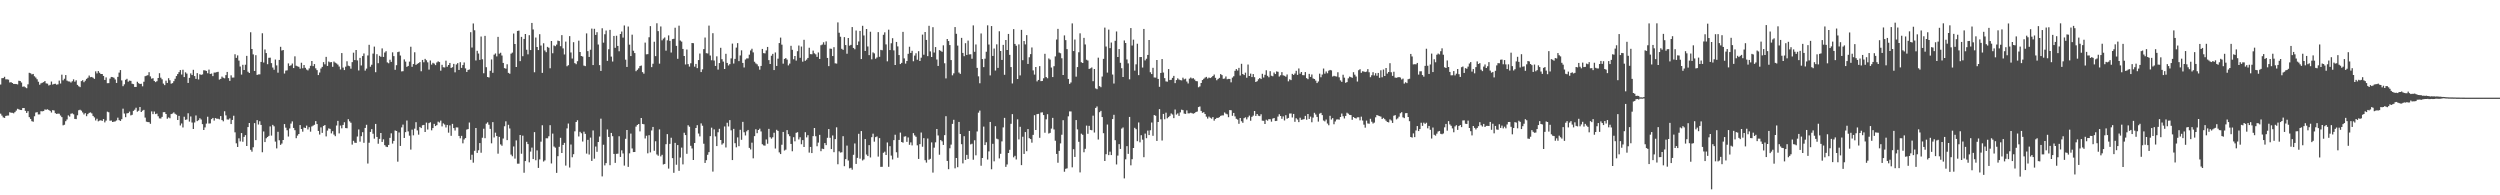 <?xml version="1.0" encoding="UTF-8"?>
<svg xmlns="http://www.w3.org/2000/svg" width="1920" height="150">
  <path d="M0 64.933h1v22.351H0zM1 60.034h1v28.732H1zM2 59.945h1v30.198H2zM3 58.962h1v31.611H3zM4 60.938h1v28.084H4zM5 60.935h1v27.865H5zM6 61.173h1v27.540H6zM7 63.337h1v22.860H7zM8 63.091h1v23.494H8zM9 63.726h1v22.903H9zM10 64.483h1v22.540H10zM11 64.478h1v21.636H11zM12 64.562h1v20.363H12zM13 64.797h1v18.751H13zM14 61.979h1v21.967H14zM15 62.220h1v22.223H15zM16 63.399h1v21.128H16zM17 66.617h1v16.392H17zM18 66.376h1v16.562H18zM19 67.089h1v18.054H19zM20 67.739h1v18.981H20zM21 64.776h1v20.644H21zM22 55.913h1v34.070H22zM23 56.277h1v35.053H23zM24 57.141h1v35.964H24zM25 56.794h1v36.721H25zM26 58.571h1v30.712H26zM27 59.569h1v26.855H27zM28 60.868h1v25.260H28zM29 62.768h1v25.130H29zM30 65.061h1v22.813H30zM31 63.998h1v21.413H31zM32 63.546h1v21.958H32zM33 63.100h1v22.198H33zM34 62.240h1v21.852H34zM35 64.048h1v20.209H35zM36 64.266h1v19.634H36zM37 65.630h1v18.876H37zM38 65.150h1v19.987H38zM39 62.613h1v23.787H39zM40 64.908h1v19.689H40zM41 64.448h1v20.409H41zM42 64.293h1v22.663H42zM43 65.034h1v22.450H43zM44 64.773h1v22.485H44zM45 61.901h1v25.438H45zM46 64.128h1v24.628H46zM47 57.353h1v32.617H47zM48 61.709h1v34.543H48zM49 60.443h1v35.336H49zM50 57.659h1v35.421H50zM51 61.919h1v29.818H51zM52 62.517h1v26.128H52zM53 62.602h1v26.927H53zM54 63.376h1v23.963H54zM55 62.407h1v24.658H55zM56 60.922h1v26.864H56zM57 62.698h1v28.618H57zM58 61.638h1v29.873H58zM59 65.155h1v23.393H59zM60 66.262h1v18.430H60zM61 66.920h1v17.346H61zM62 62.295h1v22.680H62zM63 61.607h1v24.771H63zM64 63.106h1v24.816H64zM65 61.929h1v24.963H65zM66 60.564h1v28.656H66zM67 59.692h1v27.947H67zM68 58.008h1v28.689H68zM69 59.310h1v27.002H69zM70 59.069h1v28.017H70zM71 59.695h1v29.335H71zM72 60.592h1v29.551H72zM73 54.797h1v37.705H73zM74 56.345h1v34.845H74zM75 54.588h1v38.589H75zM76 55.873h1v36.751H76zM77 56.846h1v35.501H77zM78 56.848h1v36.009H78zM79 58.296h1v33.158H79zM80 61.407h1v32.609H80zM81 59.440h1v33.185H81zM82 63.901h1v21.875H82zM83 63.855h1v22.388H83zM84 60.342h1v32.369H84zM85 59.063h1v33.497H85zM86 59.224h1v34.479H86zM87 59.699h1v33.739H87zM88 61.014h1v32.207H88zM89 63.711h1v28.793H89zM90 59.024h1v31.367H90zM91 55.749h1v36.527H91zM92 53.809h1v39.094H92zM93 61.725h1v29.826H93zM94 66.212h1v17.228H94zM95 64.757h1v22.445H95zM96 61.272h1v28.720H96zM97 60.537h1v26.564H97zM98 62.743h1v24.093H98zM99 61.893h1v23.794H99zM100 62.115h1v26.493H100zM101 64.316h1v23.841H101zM102 64.608h1v20.542H102zM103 66.757h1v17.466H103zM104 66.776h1v15.971H104zM105 62.749h1v23.037H105zM106 63.881h1v21.187H106zM107 64.506h1v17.648H107zM108 64.307h1v21.723H108zM109 66.280h1v18.724H109zM110 62.767h1v21.587H110zM111 58.529h1v31.782H111zM112 58.096h1v35.343H112zM113 57.754h1v35.992H113zM114 55.437h1v38.388H114zM115 58.687h1v36.399H115zM116 60.442h1v25.115H116zM117 60.066h1v27.603H117zM118 62.169h1v23.494H118zM119 63.062h1v24.566H119zM120 62.363h1v24.870H120zM121 59.926h1v29.350H121zM122 56.232h1v34.690H122zM123 59.629h1v31.415H123zM124 60.942h1v28.793H124zM125 64.227h1v21.942H125zM126 65.390h1v20.718H126zM127 61.969h1v25.573H127zM128 63.685h1v27.507H128zM129 60.044h1v30.136H129zM130 61.656h1v29.183H130zM131 64.257h1v23.336H131zM132 63.861h1v23.348H132zM133 62.368h1v23.979H133zM134 60.443h1v26.953H134zM135 58.426h1v29.698H135zM136 56.861h1v35.309H136zM137 55.415h1v33.582H137zM138 53.793h1v42.540H138zM139 57.227h1v37.605H139zM140 53.532h1v44.336H140zM141 59.177h1v30.496H141zM142 55.574h1v36.466H142zM143 56.541h1v35.203H143zM144 63.701h1v23.310H144zM145 59.827h1v33.582H145zM146 56.373h1v33.051H146zM147 57.636h1v36.466H147zM148 53.595h1v45.470H148zM149 58.404h1v35.630H149zM150 60.549h1v28.125H150zM151 56.163h1v36.844H151zM152 61.035h1v31.286H152zM153 57.054h1v33.777H153zM154 57.512h1v34.299H154zM155 57.141h1v38.184H155zM156 53.944h1v45.892H156zM157 54.077h1v43.778H157zM158 54.457h1v40.484H158zM159 56.267h1v33.384H159zM160 53.470h1v41.410H160zM161 56.795h1v37.983H161zM162 56.480h1v35.011H162zM163 58.447h1v32.137H163zM164 55.738h1v36.902H164zM165 55.689h1v34.986H165zM166 55.414h1v35.751H166zM167 55.154h1v36.011H167zM168 61.145h1v30.521H168zM169 60.547h1v28.590H169zM170 58.815h1v33.415H170zM171 59.694h1v33.507H171zM172 60.149h1v25.306H172zM173 57.707h1v30.926H173zM174 55.265h1v36.463H174zM175 60.031h1v31.829H175zM176 62.124h1v28.794H176zM177 57.848h1v37.439H177zM178 59.582h1v32.539H178zM179 59.531h1v29.377H179zM180 41.671h1v59.963H180zM181 44.436h1v65.662H181zM182 42.541h1v70.330H182zM183 46.530h1v59.702H183zM184 51.123h1v57.447H184zM185 57.317h1v44.854H185zM186 49.790h1v59.086H186zM187 53.775h1v51.343H187zM188 49.695h1v54.064H188zM189 42.901h1v69.223H189zM190 55.068h1v42.523H190zM191 56.057h1v38.387H191zM192 24.789h1v90.278H192zM193 37.654h1v78.839H193zM194 41.796h1v71.297H194zM195 54.461h1v40.089H195zM196 42.372h1v65.231H196zM197 57.545h1v34.704H197zM198 57.143h1v38.496H198zM199 57.104h1v36.046H199zM200 47.582h1v48.355H200zM201 25.570h1v91.375H201zM202 48.013h1v52.975H202zM203 38.005h1v71.100H203zM204 40.758h1v65.451H204zM205 49.323h1v55.898H205zM206 44.376h1v59.973H206zM207 44.267h1v52.831H207zM208 48.483h1v55.675H208zM209 51.858h1v44.024H209zM210 53.555h1v43.467H210zM211 45.707h1v63.021H211zM212 50.233h1v63.738H212zM213 55.791h1v45.409H213zM214 46.030h1v61.693H214zM215 35.951h1v75.315H215zM216 38.790h1v71.423H216zM217 38.416h1v69.102H217zM218 56.491h1v38.782H218zM219 54.230h1v43.839H219zM220 54.013h1v46.026H220zM221 48.676h1v56.172H221zM222 50.645h1v48.030H222zM223 50.130h1v44.793H223zM224 48.767h1v44.450H224zM225 52.283h1v45.969H225zM226 43.269h1v56.710H226zM227 50.480h1v55.669H227zM228 50.955h1v53.167H228zM229 51.316h1v51.582H229zM230 52.717h1v43.314H230zM231 48.190h1v50.874H231zM232 52.449h1v48.671H232zM233 49.913h1v48.038H233zM234 52.055h1v46.261H234zM235 53.385h1v43.065H235zM236 54.065h1v45.339H236zM237 52.527h1v45.152H237zM238 50.559h1v50.549H238zM239 46.829h1v50.283H239zM240 50.807h1v45.676H240zM241 49.198h1v46.628H241zM242 52.470h1v40.582H242zM243 53.856h1v41.421H243zM244 57.659h1v42.911H244zM245 55.728h1v47.603H245zM246 52.653h1v45.181H246zM247 51.351h1v50.677H247zM248 47.700h1v49.021H248zM249 49.410h1v46.640H249zM250 43.659h1v61.112H250zM251 50.650h1v49.651H251zM252 47.276h1v51.330H252zM253 47.849h1v51.116H253zM254 47.655h1v54.805H254zM255 51.323h1v49.444H255zM256 47.234h1v56.133H256zM257 48.150h1v56.451H257zM258 48.744h1v47.691H258zM259 49.633h1v43.182H259zM260 51.096h1v51.329H260zM261 53.334h1v43.068H261zM262 40.736h1v57.835H262zM263 51.894h1v44.039H263zM264 53.814h1v40.109H264zM265 51.188h1v47.162H265zM266 47.059h1v51.449H266zM267 50.448h1v41.090H267zM268 50.848h1v42.316H268zM269 52.750h1v41.528H269zM270 47.693h1v63.379H270zM271 40.457h1v67.698H271zM272 46.119h1v63.435H272zM273 38.398h1v71.399H273zM274 46.361h1v58.502H274zM275 54.118h1v45.294H275zM276 44.424h1v64.400H276zM277 50.287h1v54.300H277zM278 43.076h1v58.441H278zM279 41.049h1v68.640H279zM280 54.218h1v44.014H280zM281 52.696h1v43.126H281zM282 42.598h1v83.017H282zM283 34.414h1v75.206H283zM284 51.246h1v50.087H284zM285 49.696h1v49.457H285zM286 41.157h1v61.561H286zM287 35.805h1v70.704H287zM288 55.439h1v39.746H288zM289 41.638h1v63.545H289zM290 48.549h1v61.851H290zM291 42.858h1v63.813H291zM292 43.639h1v58.524H292zM293 37.191h1v71.792H293zM294 43.733h1v63.279H294zM295 40.340h1v71.117H295zM296 39.297h1v73.346H296zM297 47.909h1v65.055H297zM298 48.568h1v62.755H298zM299 45.872h1v59.987H299zM300 47.498h1v54.920H300zM301 40.173h1v70.109H301zM302 43.086h1v65.132H302zM303 53.615h1v46.605H303zM304 50.074h1v50.511H304zM305 40.031h1v84.120H305zM306 39.651h1v62.087H306zM307 42.655h1v69.408H307zM308 54.815h1v43.042H308zM309 54.686h1v41.001H309zM310 45.622h1v60.337H310zM311 47.295h1v54.183H311zM312 51.367h1v41.193H312zM313 50.616h1v50.310H313zM314 47.310h1v56.858H314zM315 35.895h1v78.988H315zM316 51.315h1v48.245H316zM317 49.209h1v54.701H317zM318 40.120h1v58.703H318zM319 49.799h1v44.031H319zM320 48.974h1v51.160H320zM321 48.478h1v54.923H321zM322 47.651h1v49.837H322zM323 54.741h1v43.606H323zM324 46.029h1v50.177H324zM325 47.823h1v48.135H325zM326 45.225h1v56.139H326zM327 46.271h1v47.888H327zM328 47.889h1v51.581H328zM329 53.454h1v41.113H329zM330 46.428h1v47.486H330zM331 49.611h1v50.466H331zM332 48.220h1v50.124H332zM333 48.843h1v46.300H333zM334 50.015h1v46.804H334zM335 47.957h1v48.142H335zM336 47.081h1v46.340H336zM337 47.676h1v46.423H337zM338 54.298h1v38.312H338zM339 49.754h1v47.311H339zM340 51.681h1v43.089H340zM341 51.832h1v43.815H341zM342 46.578h1v51.301H342zM343 51.258h1v44.684H343zM344 49.919h1v51.956H344zM345 48.322h1v47.970H345zM346 52.165h1v52.130H346zM347 51.633h1v43.510H347zM348 49.037h1v49.335H348zM349 55.527h1v44.748H349zM350 49.489h1v48.354H350zM351 48.499h1v49.391H351zM352 53.720h1v50.667H352zM353 47.759h1v58.488H353zM354 52.131h1v52.193H354zM355 49.984h1v60.104H355zM356 47.949h1v59.173H356zM357 52.517h1v53.512H357zM358 55.236h1v44.282H358zM359 53.688h1v45.421H359zM360 53.331h1v40.768H360zM361 24.748h1v97.962H361zM362 36.521h1v82.331H362zM363 18.008h1v106.897H363zM364 23.237h1v92.587H364zM365 46.435h1v51.848H365zM366 39.026h1v78.401H366zM367 41.126h1v74.272H367zM368 45.987h1v63.870H368zM369 28.084h1v89.203H369zM370 45.503h1v60.289H370zM371 56.268h1v42.582H371zM372 27.534h1v78.620H372zM373 51.622h1v43.355H373zM374 59.141h1v34.833H374zM375 59.476h1v36.333H375zM376 54.370h1v44.600H376zM377 45.657h1v64.420H377zM378 55.891h1v37.900H378zM379 41.998h1v63.597H379zM380 41.069h1v60.810H380zM381 43.293h1v61.214H381zM382 28.291h1v89.733H382zM383 41.233h1v63.885H383zM384 40.508h1v70.371H384zM385 42.672h1v69.249H385zM386 48.308h1v58.093H386zM387 52.315h1v44.678H387zM388 52.728h1v40.472H388zM389 49.331h1v58.278H389zM390 55.987h1v39.863H390zM391 56.611h1v42.061H391zM392 41.193h1v77.535H392zM393 40.411h1v79.620H393zM394 25.758h1v86.726H394zM395 33.790h1v88.000H395zM396 51.462h1v56.383H396zM397 23.779h1v101.915H397zM398 23.527h1v102.157H398zM399 46.949h1v56.741H399zM400 28.324h1v89.749H400zM401 43.164h1v61.034H401zM402 29.906h1v102.749H402zM403 26.120h1v97.576H403zM404 38.187h1v70.702H404zM405 41.702h1v68.966H405zM406 27.044h1v97.652H406zM407 38.469h1v77.986H407zM408 17.638h1v95.730H408zM409 22.645h1v99.506H409zM410 55.512h1v45.958H410zM411 28.808h1v94.299H411zM412 36.079h1v79.420H412zM413 38.441h1v90.506H413zM414 26.253h1v96.158H414zM415 34.994h1v73.826H415zM416 55.957h1v40.239H416zM417 33.225h1v90.829H417zM418 38.758h1v84.406H418zM419 40.107h1v66.079H419zM420 35.969h1v70.271H420zM421 36.669h1v67.982H421zM422 52.417h1v43.712H422zM423 31.509h1v94.027H423zM424 40.918h1v61.699H424zM425 34.920h1v77.619H425zM426 35.481h1v77.923H426zM427 34.238h1v98.510H427zM428 31.184h1v88.784H428zM429 31.550h1v81.173H429zM430 35.504h1v70.321H430zM431 26.969h1v90.524H431zM432 37.183h1v74.110H432zM433 41.817h1v67.893H433zM434 31.962h1v95.231H434zM435 50.896h1v47.724H435zM436 50.098h1v44.751H436zM437 27.760h1v100.932H437zM438 40.273h1v70.736H438zM439 44.930h1v75.844H439zM440 32.403h1v86.014H440zM441 48.480h1v52.393H441zM442 49.288h1v44.425H442zM443 47.018h1v45.360H443zM444 31.208h1v73.616H444zM445 39.926h1v61.314H445zM446 43.009h1v59.326H446zM447 43.425h1v65.266H447zM448 50.367h1v50.760H448zM449 50.794h1v52.022H449zM450 25.627h1v92.328H450zM451 39.288h1v68.136H451zM452 43.708h1v74.976H452zM453 38.175h1v67.496H453zM454 21.967h1v101.652H454zM455 49.985h1v50.205H455zM456 22.128h1v99.715H456zM457 26.832h1v85.714H457zM458 24.752h1v91.824H458zM459 34.189h1v74.854H459zM460 50.004h1v54.876H460zM461 54.473h1v36.686H461zM462 21.706h1v113.777H462zM463 32.757h1v78.375H463zM464 26.325h1v100.705H464zM465 23.467h1v101.812H465zM466 46.759h1v52.656H466zM467 37.841h1v67.301H467zM468 22.941h1v103.932H468zM469 43.455h1v58.631H469zM470 47.239h1v57.352H470zM471 27.583h1v90.661H471zM472 36.695h1v88.373H472zM473 27.446h1v90.706H473zM474 35.266h1v82.734H474zM475 39.364h1v65.281H475zM476 26.106h1v94.435H476zM477 24.191h1v91.282H477zM478 28.882h1v88.976H478zM479 19.543h1v107.623H479zM480 45.829h1v60.765H480zM481 51.420h1v48.432H481zM482 20.364h1v107.787H482zM483 34.315h1v83.434H483zM484 43.060h1v59.564H484zM485 26.613h1v87.391H485zM486 38.979h1v77.833H486zM487 40.768h1v75.982H487zM488 54.664h1v42.562H488zM489 53.597h1v42.352H489zM490 52.495h1v42.718H490zM491 50.761h1v50.157H491zM492 50.318h1v40.298H492zM493 55.411h1v39.780H493zM494 56.583h1v38.866H494zM495 32.698h1v73.643H495zM496 41.748h1v62.498H496zM497 41.578h1v76.191H497zM498 28.607h1v75.209H498zM499 20.072h1v96.956H499zM500 51.575h1v48.603H500zM501 48.968h1v48.520H501zM502 32.054h1v83.763H502zM503 43.122h1v65.362H503zM504 17.856h1v100.790H504zM505 23.932h1v95.652H505zM506 48.893h1v50.484H506zM507 20.308h1v99.800H507zM508 30.964h1v87.946H508zM509 29.650h1v96.657H509zM510 28.750h1v97.131H510zM511 38.934h1v71.802H511zM512 30.992h1v72.039H512zM513 27.182h1v102.281H513zM514 31.381h1v79.112H514zM515 40.368h1v65.395H515zM516 30.065h1v91.405H516zM517 29.814h1v102.876H517zM518 21.310h1v88.414H518zM519 35.233h1v91.275H519zM520 45.172h1v66.246H520zM521 19.715h1v111.485H521zM522 31.125h1v89.885H522zM523 31.949h1v81.427H523zM524 37.558h1v88.725H524zM525 43.030h1v58.893H525zM526 49.530h1v54.198H526zM527 38.026h1v80.107H527zM528 49.261h1v46.962H528zM529 51.153h1v46.203H529zM530 48.592h1v63.372H530zM531 33.036h1v80.992H531zM532 33.162h1v89.718H532zM533 51.219h1v58.585H533zM534 49.106h1v49.189H534zM535 52.346h1v43.827H535zM536 46.109h1v56.437H536zM537 41.136h1v63.636H537zM538 55.325h1v39.443H538zM539 53.226h1v43.355H539zM540 37.743h1v72.634H540zM541 28.846h1v96.266H541zM542 40.877h1v82.159H542zM543 41.085h1v77.781H543zM544 19.650h1v97.197H544zM545 42.674h1v61.860H545zM546 46.307h1v51.724H546zM547 25.498h1v106.303H547zM548 46.470h1v52.883H548zM549 50.621h1v54.110H549zM550 43.251h1v68.936H550zM551 53.443h1v48.150H551zM552 48.441h1v50.498H552zM553 36.701h1v70.835H553zM554 45.447h1v65.590H554zM555 47.290h1v62.759H555zM556 52.988h1v44.120H556zM557 41.341h1v71.909H557zM558 48.328h1v45.940H558zM559 50.284h1v46.845H559zM560 49.242h1v43.007H560zM561 44.831h1v55.267H561zM562 33.508h1v89.401H562zM563 48.785h1v50.163H563zM564 45.201h1v64.764H564zM565 36.543h1v76.608H565zM566 33.108h1v72.424H566zM567 46.933h1v65.361H567zM568 42.607h1v57.095H568zM569 38.665h1v68.711H569zM570 48.340h1v45.274H570zM571 51.831h1v49.729H571zM572 45.731h1v58.289H572zM573 44.864h1v55.987H573zM574 44.848h1v54.966H574zM575 41.964h1v71.581H575zM576 38.760h1v76.008H576zM577 37.435h1v72.147H577zM578 40.249h1v81.374H578zM579 47.419h1v57.111H579zM580 48.711h1v50.568H580zM581 49.406h1v52.872H581zM582 50.904h1v48.946H582zM583 53.517h1v45.303H583zM584 50.631h1v50.347H584zM585 37.605h1v73.188H585zM586 40.830h1v70.825H586zM587 40.994h1v70.863H587zM588 38.730h1v68.386H588zM589 36.039h1v74.355H589zM590 46.161h1v52.811H590zM591 49.171h1v56.269H591zM592 42.787h1v63.685H592zM593 41.383h1v64.038H593zM594 53.814h1v48.134H594zM595 40.305h1v73.755H595zM596 50.622h1v49.053H596zM597 45.078h1v55.469H597zM598 33.088h1v83.942H598zM599 28.895h1v89.431H599zM600 34.293h1v76.866H600zM601 48.909h1v52.421H601zM602 45.261h1v70.327H602zM603 44.611h1v70.327H603zM604 45.792h1v54.136H604zM605 50.220h1v52.845H605zM606 48.846h1v55.751H606zM607 35.197h1v75.339H607zM608 38.226h1v77.968H608zM609 45.502h1v59.885H609zM610 43.010h1v65.516H610zM611 46.560h1v55.420H611zM612 39.328h1v62.196H612zM613 34.983h1v72.115H613zM614 44.399h1v61.032H614zM615 35.737h1v75.078H615zM616 47.374h1v60.259H616zM617 30.585h1v82.331H617zM618 46.683h1v54.843H618zM619 45.786h1v59.718H619zM620 44.477h1v59.349H620zM621 36.680h1v80.535H621zM622 41.587h1v71.260H622zM623 41.700h1v75.833H623zM624 38.843h1v65.694H624zM625 40.954h1v57.337H625zM626 41.712h1v62.915H626zM627 43.689h1v68.621H627zM628 40.287h1v69.252H628zM629 45.242h1v58.338H629zM630 34.750h1v81.358H630zM631 34.214h1v79.969H631zM632 32.475h1v81.997H632zM633 34.375h1v75.522H633zM634 31.790h1v79.660H634zM635 44.495h1v61.348H635zM636 50.791h1v48.310H636zM637 37.340h1v68.478H637zM638 37.475h1v77.017H638zM639 43.054h1v60.962H639zM640 36.229h1v80.678H640zM641 48.628h1v58.214H641zM642 48.852h1v48.957H642zM643 17.192h1v108.965H643zM644 25.157h1v91.049H644zM645 28.218h1v88.979H645zM646 37.477h1v79.457H646zM647 38.288h1v66.301H647zM648 28.507h1v99.148H648zM649 34.588h1v87.622H649zM650 41.247h1v70.566H650zM651 29.176h1v94.117H651zM652 35.082h1v94.199H652zM653 34.476h1v94.403H653zM654 20.778h1v109.527H654zM655 36.790h1v82.094H655zM656 37.822h1v72.383H656zM657 23.443h1v102.451H657zM658 34.606h1v86.626H658zM659 31.867h1v70.911H659zM660 23.738h1v98.143H660zM661 45.383h1v55.257H661zM662 19.809h1v103.437H662zM663 27.220h1v95.200H663zM664 39.131h1v67.677H664zM665 22.285h1v96.384H665zM666 35.704h1v84.166H666zM667 42.321h1v69.123H667zM668 24.355h1v96.597H668zM669 45.553h1v59.829H669zM670 40.254h1v62.385H670zM671 41.028h1v67.784H671zM672 45.129h1v60.184H672zM673 44.141h1v60.662H673zM674 24.677h1v95.574H674zM675 43.604h1v62.488H675zM676 38.320h1v89.843H676zM677 38.610h1v89.500H677zM678 26.717h1v90.608H678zM679 24.856h1v91.606H679zM680 34.093h1v84.926H680zM681 47.127h1v62.264H681zM682 22.765h1v105.332H682zM683 38.453h1v73.827H683zM684 33.245h1v86.261H684zM685 29.325h1v93.120H685zM686 38.691h1v68.926H686zM687 49.938h1v53.524H687zM688 32.209h1v84.709H688zM689 35.636h1v85.480H689zM690 42.267h1v65.199H690zM691 49.200h1v52.640H691zM692 48.289h1v60.762H692zM693 24.465h1v85.099H693zM694 44.847h1v60.086H694zM695 48.856h1v55.810H695zM696 46.834h1v62.137H696zM697 41.341h1v64.218H697zM698 35.868h1v75.363H698zM699 40.659h1v68.712H699zM700 39.035h1v72.613H700zM701 47.027h1v55.243H701zM702 42.711h1v61.284H702zM703 40.901h1v64.151H703zM704 45.880h1v65.738H704zM705 39.320h1v82.716H705zM706 46.870h1v63.830H706zM707 44.271h1v57.516H707zM708 26.561h1v86.146H708zM709 42.015h1v64.087H709zM710 24.578h1v98.462H710zM711 30.658h1v94.242H711zM712 43.123h1v63.281H712zM713 19.832h1v102.826H713zM714 39.498h1v82.469H714zM715 43.779h1v65.570H715zM716 20.868h1v111.680H716zM717 40.334h1v73.070H717zM718 36.162h1v73.169H718zM719 45.715h1v53.368H719zM720 50.647h1v53.405H720zM721 38.479h1v80.333H721zM722 39.030h1v68.540H722zM723 39.785h1v68.744H723zM724 34.810h1v76.503H724zM725 48.600h1v55.205H725zM726 60.198h1v29.028H726zM727 29.968h1v93.643H727zM728 31.518h1v98.445H728zM729 34.622h1v79.243H729zM730 46.111h1v64.918H730zM731 57.830h1v37.288H731zM732 56.301h1v35.695H732zM733 20.808h1v108.470H733zM734 25.960h1v95.387H734zM735 35.030h1v93.354H735zM736 55.708h1v37.940H736zM737 56.713h1v46.182H737zM738 29.078h1v81.653H738zM739 40.634h1v84.863H739zM740 43.146h1v61.466H740zM741 33.200h1v89.653H741zM742 42.187h1v76.738H742zM743 31.202h1v90.872H743zM744 41.787h1v58.777H744zM745 41.659h1v69.259H745zM746 45.133h1v65.233H746zM747 19.493h1v103.193H747zM748 39.785h1v67.951H748zM749 34.158h1v85.148H749zM750 52.105h1v48.874H750zM751 58.629h1v27.902H751zM752 63.942h1v21.022H752zM753 25.679h1v101.581H753zM754 45.338h1v75.985H754zM755 51.570h1v45.649H755zM756 45.066h1v66.325H756zM757 39.748h1v69.503H757zM758 19.449h1v103.090H758zM759 34.181h1v82.092H759zM760 57.884h1v35.770H760zM761 20.013h1v109.968H761zM762 42.982h1v67.481H762zM763 37.277h1v86.620H763zM764 54.157h1v42.757H764zM765 34.066h1v72.445H765zM766 52.139h1v54.858H766zM767 23.987h1v97.675H767zM768 39.152h1v78.964H768zM769 46.008h1v62.595H769zM770 34.454h1v63.372H770zM771 57.461h1v33.064H771zM772 30.725h1v97.453H772zM773 38.414h1v87.912H773zM774 26.040h1v91.484H774zM775 42.129h1v72.941H775zM776 51.505h1v43.588H776zM777 64.087h1v23.552H777zM778 22.365h1v98.458H778zM779 33.757h1v85.905H779zM780 35.135h1v87.358H780zM781 60.687h1v30.942H781zM782 34.086h1v72.949H782zM783 57.913h1v39.488H783zM784 22.952h1v103.846H784zM785 46.247h1v58.754H785zM786 31.511h1v86.721H786zM787 34.123h1v67.311H787zM788 26.962h1v89.166H788zM789 49.110h1v50.023H789zM790 43.958h1v62.172H790zM791 41.562h1v65.252H791zM792 36.451h1v73.123H792zM793 54.064h1v49.526H793zM794 57.295h1v31.164H794zM795 51.457h1v48.404H795zM796 62.496h1v25.182H796zM797 61.411h1v26.055H797zM798 50.786h1v55.051H798zM799 62.294h1v24.106H799zM800 62.171h1v24.123H800zM801 60.123h1v28.246H801zM802 41.300h1v60.650H802zM803 59.173h1v32.481H803zM804 60.112h1v27.589H804zM805 44.908h1v57.639H805zM806 45.781h1v56.266H806zM807 51.888h1v46.885H807zM808 59.201h1v31.308H808zM809 50.849h1v48.581H809zM810 43.291h1v64.803H810zM811 30.379h1v87.860H811zM812 22.154h1v102.842H812zM813 40.398h1v75.469H813zM814 40.906h1v69.244H814zM815 44.747h1v58.739H815zM816 57.615h1v34.687H816zM817 27.203h1v104.691H817zM818 30.827h1v98.792H818zM819 37.722h1v91.543H819zM820 60.631h1v28.728H820zM821 64.431h1v21.135H821zM822 63.350h1v22.262H822zM823 17.954h1v110.566H823zM824 39.220h1v75.368H824zM825 30.369h1v90.148H825zM826 58.857h1v33.341H826zM827 51.528h1v47.827H827zM828 40.142h1v68.745H828zM829 25.622h1v106.770H829zM830 47.831h1v54.819H830zM831 48.390h1v55.140H831zM832 29.060h1v87.903H832zM833 34.153h1v80.103H833zM834 45.856h1v50.612H834zM835 46.469h1v56.277H835zM836 52.930h1v43.711H836zM837 52.465h1v47.344H837zM838 51.822h1v48.208H838zM839 62.379h1v26.448H839zM840 53.000h1v48.763H840zM841 67.901h1v14.976H841zM842 68.522h1v13.249H842zM843 44.310h1v62.841H843zM844 66.157h1v19.999H844zM845 66.959h1v18.202H845zM846 58.803h1v31.082H846zM847 45.228h1v57.052H847zM848 21.216h1v102.446H848zM849 35.738h1v82.692H849zM850 55.733h1v39.920H850zM851 22.723h1v96.418H851zM852 36.956h1v79.501H852zM853 32.686h1v86.416H853zM854 57.255h1v34.163H854zM855 64.162h1v23.997H855zM856 31.310h1v76.347H856zM857 24.189h1v102.119H857zM858 43.773h1v75.713H858zM859 37.704h1v73.007H859zM860 48.209h1v66.147H860zM861 52.355h1v46.426H861zM862 59.154h1v38.722H862zM863 31.070h1v105.947H863zM864 33.044h1v89.300H864zM865 45.685h1v66.571H865zM866 48.673h1v69.480H866zM867 60.908h1v28.893H867zM868 21.534h1v105.463H868zM869 34.978h1v87.312H869zM870 30.472h1v83.201H870zM871 54.229h1v43.926H871zM872 49.411h1v49.801H872zM873 33.584h1v74.850H873zM874 57.712h1v36.323H874zM875 43.851h1v65.483H875zM876 43.781h1v60.055H876zM877 51.844h1v55.442H877zM878 22.222h1v98.497H878zM879 46.404h1v56.214H879zM880 45.127h1v60.997H880zM881 42.192h1v58.097H881zM882 30.695h1v73.012H882zM883 55.487h1v44.537H883zM884 56.898h1v37.199H884zM885 52.060h1v52.231H885zM886 59.503h1v28.847H886zM887 59.600h1v29.290H887zM888 46.078h1v62.148H888zM889 60.605h1v33.079H889zM890 66.684h1v17.131H890zM891 56.003h1v35.657H891zM892 45.344h1v62.605H892zM893 55.694h1v31.827H893zM894 60.001h1v31.576H894zM895 62.535h1v23.999H895zM896 62.727h1v28.132H896zM897 53.063h1v36.898H897zM898 61.513h1v27.479H898zM899 61.304h1v25.817H899zM900 59.783h1v28.165H900zM901 58.258h1v32.452H901zM902 63.864h1v20.262H902zM903 61.507h1v26.510H903zM904 60.180h1v26.933H904zM905 61.083h1v27.919H905zM906 61.551h1v24.793H906zM907 61.749h1v22.479H907zM908 59.637h1v24.943H908zM909 60.930h1v26.319H909zM910 60.413h1v27.087H910zM911 62.610h1v22.160H911zM912 64.087h1v23.002H912zM913 60.408h1v26.622H913zM914 59.567h1v27.002H914zM915 60.301h1v26.698H915zM916 60.037h1v27.254H916zM917 61.092h1v25.779H917zM918 62.248h1v23.789H918zM919 62.388h1v23.248H919zM920 67.007h1v15.207H920zM921 66.377h1v15.411H921zM922 63.728h1v21.481H922zM923 61.516h1v25.102H923zM924 60.501h1v25.655H924zM925 59.577h1v27.999H925zM926 59.032h1v30.553H926zM927 60.322h1v30.748H927zM928 59.534h1v30.001H928zM929 59.936h1v30.494H929zM930 59.315h1v31.808H930zM931 58.386h1v31.496H931zM932 57.242h1v35.451H932zM933 59.757h1v31.626H933zM934 61.666h1v28.873H934zM935 60.621h1v29.961H935zM936 59.823h1v30.120H936zM937 56.880h1v32.083H937zM938 57.693h1v30.948H938zM939 60.530h1v28.072H939zM940 60.311h1v26.054H940zM941 58.711h1v28.578H941zM942 60.878h1v26.926H942zM943 60.556h1v29.457H943zM944 60.600h1v23.946H944zM945 63.224h1v21.479H945zM946 59.595h1v29.353H946zM947 58.557h1v28.186H947zM948 54.388h1v34.994H948zM949 53.023h1v38.192H949zM950 54.153h1v37.695H950zM951 52.103h1v42.992H951zM952 58.012h1v32.600H952zM953 49.016h1v44.120H953zM954 56.855h1v37.452H954zM955 57.648h1v33.142H955zM956 55.811h1v34.288H956zM957 59.723h1v31.986H957zM958 49.572h1v40.489H958zM959 58.392h1v30.397H959zM960 56.522h1v36.219H960zM961 59.196h1v30.562H961zM962 56.898h1v31.897H962zM963 59.307h1v25.947H963zM964 62.998h1v26.036H964zM965 62.338h1v25.233H965zM966 60.863h1v28.037H966zM967 59.913h1v29.277H967zM968 60.718h1v27.026H968zM969 56.679h1v36.009H969zM970 59.572h1v33.180H970zM971 57.443h1v37.808H971zM972 53.942h1v38.022H972zM973 58.225h1v34.472H973zM974 59.339h1v32.169H974zM975 54.671h1v36.948H975zM976 58.189h1v35.234H976zM977 58.595h1v32.465H977zM978 55.692h1v34.934H978zM979 56.908h1v36.087H979zM980 54.830h1v38.014H980zM981 55.140h1v34.414H981zM982 58.772h1v28.974H982zM983 57.824h1v31.281H983zM984 55.399h1v35.847H984zM985 57.846h1v31.568H985zM986 58.202h1v34.331H986zM987 58.877h1v29.620H987zM988 57.213h1v33.969H988zM989 62.467h1v28.085H989zM990 60.920h1v26.280H990zM991 61.555h1v25.602H991zM992 56.726h1v33.466H992zM993 57.573h1v29.929H993zM994 56.467h1v37.076H994zM995 54.382h1v36.460H995zM996 57.479h1v34.339H996zM997 52.564h1v41.234H997zM998 56.561h1v33.838H998zM999 55.315h1v36.724H999zM1000 57.713h1v34.103H1000zM1001 57.799h1v33.708H1001zM1002 55.326h1v33.678H1002zM1003 60.011h1v31.922H1003zM1004 60.813h1v26.742H1004zM1005 56.739h1v34.610H1005zM1006 59.088h1v30.473H1006zM1007 57.166h1v36.730H1007zM1008 60.286h1v30.019H1008zM1009 60.697h1v25.943H1009zM1010 61.898h1v26.074H1010zM1011 63.814h1v26.014H1011zM1012 62.576h1v30.818H1012zM1013 56.583h1v30.695H1013zM1014 59.335h1v27.361H1014zM1015 57.257h1v31.189H1015zM1016 52.644h1v39.921H1016zM1017 56.560h1v36.686H1017zM1018 54.874h1v36.947H1018zM1019 56.247h1v38.633H1019zM1020 54.282h1v41.919H1020zM1021 53.713h1v35.221H1021zM1022 54.042h1v37.743H1022zM1023 58.771h1v31.967H1023zM1024 58.234h1v37.181H1024zM1025 58.570h1v34.693H1025zM1026 58.789h1v32.999H1026zM1027 55.478h1v36.182H1027zM1028 59.410h1v32.519H1028zM1029 61.748h1v28.087H1029zM1030 62.896h1v24.295H1030zM1031 57.387h1v31.914H1031zM1032 59.648h1v31.338H1032zM1033 63.568h1v25.486H1033zM1034 63.012h1v23.577H1034zM1035 60.177h1v27.096H1035zM1036 58.854h1v29.388H1036zM1037 59.229h1v29.118H1037zM1038 59.756h1v32.275H1038zM1039 55.435h1v34.418H1039zM1040 57.346h1v33.284H1040zM1041 58.763h1v32.287H1041zM1042 62.606h1v27.489H1042zM1043 53.896h1v36.140H1043zM1044 53.165h1v39.274H1044zM1045 55.906h1v33.690H1045zM1046 54.725h1v37.855H1046zM1047 54.937h1v40.807H1047zM1048 55.341h1v42.689H1048zM1049 55.005h1v37.622H1049zM1050 53.110h1v41.715H1050zM1051 55.497h1v39.544H1051zM1052 59.266h1v31.962H1052zM1053 57.819h1v35.695H1053zM1054 55.437h1v39.421H1054zM1055 57.957h1v36.219H1055zM1056 56.227h1v33.869H1056zM1057 58.172h1v30.139H1057zM1058 56.033h1v32.778H1058zM1059 59.732h1v29.445H1059zM1060 53.982h1v35.564H1060zM1061 59.320h1v32.084H1061zM1062 53.403h1v37.121H1062zM1063 58.387h1v33.149H1063zM1064 52.205h1v40.513H1064zM1065 56.547h1v37.135H1065zM1066 55.285h1v38.742H1066zM1067 48.519h1v43.171H1067zM1068 55.504h1v37.040H1068zM1069 58.242h1v36.154H1069zM1070 55.101h1v33.785H1070zM1071 59.578h1v28.829H1071zM1072 59.744h1v31.932H1072zM1073 59.401h1v31.534H1073zM1074 59.168h1v30.437H1074zM1075 59.535h1v27.450H1075zM1076 61.017h1v25.137H1076zM1077 60.369h1v29.767H1077zM1078 64.206h1v26.543H1078zM1079 63.194h1v23.758H1079zM1080 63.833h1v22.981H1080zM1081 60.818h1v29.037H1081zM1082 60.464h1v32.634H1082zM1083 41.427h1v63.797H1083zM1084 43.365h1v62.328H1084zM1085 49.441h1v53.030H1085zM1086 49.305h1v56.028H1086zM1087 49.425h1v50.773H1087zM1088 48.331h1v48.498H1088zM1089 57.276h1v43.407H1089zM1090 54.806h1v44.321H1090zM1091 54.750h1v39.523H1091zM1092 57.674h1v38.979H1092zM1093 58.880h1v35.326H1093zM1094 50.602h1v44.506H1094zM1095 37.448h1v56.809H1095zM1096 50.492h1v48.080H1096zM1097 56.805h1v39.911H1097zM1098 49.484h1v50.194H1098zM1099 41.156h1v65.262H1099zM1100 55.335h1v42.636H1100zM1101 45.517h1v58.033H1101zM1102 47.830h1v56.381H1102zM1103 42.033h1v60.619H1103zM1104 41.096h1v59.912H1104zM1105 41.782h1v58.764H1105zM1106 39.297h1v63.466H1106zM1107 37.111h1v66.009H1107zM1108 42.016h1v60.491H1108zM1109 51.665h1v46.107H1109zM1110 52.228h1v42.975H1110zM1111 46.414h1v53.927H1111zM1112 51.461h1v41.550H1112zM1113 55.265h1v40.270H1113zM1114 57.863h1v38.766H1114zM1115 57.805h1v40.789H1115zM1116 54.576h1v47.003H1116zM1117 57.909h1v39.143H1117zM1118 56.602h1v39.559H1118zM1119 52.981h1v46.768H1119zM1120 56.970h1v39.811H1120zM1121 59.080h1v36.932H1121zM1122 51.605h1v46.037H1122zM1123 51.078h1v41.445H1123zM1124 56.030h1v36.385H1124zM1125 52.310h1v42.693H1125zM1126 52.794h1v42.426H1126zM1127 51.167h1v41.444H1127zM1128 48.797h1v49.488H1128zM1129 47.669h1v53.096H1129zM1130 54.987h1v49.001H1130zM1131 53.029h1v43.721H1131zM1132 56.307h1v41.882H1132zM1133 51.534h1v47.877H1133zM1134 47.135h1v51.093H1134zM1135 49.150h1v47.759H1135zM1136 48.489h1v45.344H1136zM1137 53.504h1v42.704H1137zM1138 54.635h1v42.531H1138zM1139 51.149h1v44.046H1139zM1140 49.527h1v48.033H1140zM1141 52.244h1v44.402H1141zM1142 50.884h1v45.806H1142zM1143 47.719h1v49.068H1143zM1144 54.222h1v39.435H1144zM1145 55.789h1v43.911H1145zM1146 55.266h1v39.758H1146zM1147 59.417h1v42.973H1147zM1148 54.371h1v42.359H1148zM1149 50.202h1v49.298H1149zM1150 48.497h1v51.184H1150zM1151 48.612h1v46.842H1151zM1152 45.856h1v52.408H1152zM1153 45.698h1v50.740H1153zM1154 49.352h1v49.245H1154zM1155 46.124h1v51.176H1155zM1156 49.451h1v49.124H1156zM1157 53.027h1v42.567H1157zM1158 49.391h1v44.327H1158zM1159 54.161h1v39.497H1159zM1160 40.455h1v56.920H1160zM1161 50.804h1v52.349H1161zM1162 54.106h1v44.224H1162zM1163 53.124h1v40.670H1163zM1164 47.129h1v47.032H1164zM1165 43.622h1v54.919H1165zM1166 47.539h1v45.191H1166zM1167 51.805h1v41.788H1167zM1168 41.618h1v57.505H1168zM1169 51.216h1v45.692H1169zM1170 50.923h1v44.128H1170zM1171 54.360h1v37.165H1171zM1172 49.415h1v42.934H1172zM1173 46.861h1v59.605H1173zM1174 47.229h1v59.436H1174zM1175 49.173h1v55.824H1175zM1176 50.035h1v49.893H1176zM1177 55.248h1v45.969H1177zM1178 49.554h1v52.448H1178zM1179 54.725h1v47.062H1179zM1180 53.853h1v45.255H1180zM1181 50.182h1v45.850H1181zM1182 51.502h1v41.508H1182zM1183 54.947h1v40.268H1183zM1184 56.724h1v38.878H1184zM1185 52.131h1v62.319H1185zM1186 51.503h1v49.748H1186zM1187 54.230h1v39.071H1187zM1188 56.983h1v36.697H1188zM1189 39.262h1v61.800H1189zM1190 54.872h1v40.961H1190zM1191 45.430h1v57.762H1191zM1192 45.898h1v58.323H1192zM1193 46.608h1v57.882H1193zM1194 44.572h1v63.492H1194zM1195 44.903h1v61.321H1195zM1196 40.736h1v67.338H1196zM1197 42.423h1v61.784H1197zM1198 43.328h1v62.117H1198zM1199 48.229h1v58.203H1199zM1200 49.666h1v47.973H1200zM1201 53.418h1v54.786H1201zM1202 56.661h1v37.604H1202zM1203 57.031h1v35.993H1203zM1204 54.989h1v42.840H1204zM1205 58.150h1v36.022H1205zM1206 56.001h1v37.017H1206zM1207 55.555h1v40.144H1207zM1208 56.437h1v41.423H1208zM1209 55.938h1v37.994H1209zM1210 51.432h1v45.211H1210zM1211 51.772h1v45.311H1211zM1212 48.342h1v42.896H1212zM1213 51.270h1v45.735H1213zM1214 52.489h1v43.065H1214zM1215 48.087h1v45.441H1215zM1216 51.530h1v45.694H1216zM1217 51.355h1v43.783H1217zM1218 48.823h1v47.614H1218zM1219 49.307h1v48.124H1219zM1220 47.697h1v53.936H1220zM1221 52.429h1v40.606H1221zM1222 52.307h1v41.512H1222zM1223 53.837h1v37.661H1223zM1224 48.189h1v55.269H1224zM1225 52.082h1v49.289H1225zM1226 52.528h1v44.434H1226zM1227 52.606h1v41.927H1227zM1228 49.173h1v52.125H1228zM1229 46.786h1v46.457H1229zM1230 49.035h1v45.478H1230zM1231 46.993h1v49.076H1231zM1232 52.978h1v40.021H1232zM1233 53.527h1v41.371H1233zM1234 56.185h1v36.051H1234zM1235 46.918h1v50.898H1235zM1236 49.194h1v46.616H1236zM1237 45.999h1v51.884H1237zM1238 41.660h1v85.809H1238zM1239 41.977h1v62.284H1239zM1240 37.330h1v71.114H1240zM1241 34.746h1v86.835H1241zM1242 61.573h1v26.097H1242zM1243 26.163h1v92.383H1243zM1244 42.292h1v66.101H1244zM1245 40.634h1v72.848H1245zM1246 40.821h1v70.130H1246zM1247 48.912h1v51.835H1247zM1248 70.141h1v9.698H1248zM1249 32.117h1v85.129H1249zM1250 42.872h1v69.469H1250zM1251 50.531h1v47.116H1251zM1252 37.461h1v72.577H1252zM1253 60.572h1v25.178H1253zM1254 71.415h1v6.578H1254zM1255 71.966h1v5.566H1255zM1256 73.702h1v2.554H1256zM1257 73.500h1v2.520H1257zM1258 73.670h1v2.754H1258zM1259 74.756h1v1.000H1259zM1260 74.772h1v1.000H1260zM1261 74.847h1v1.000H1261zM1262 74.563h1v1.000H1262zM1263 38.638h1v72.160H1263zM1264 39.096h1v74.600H1264zM1265 34.775h1v79.535H1265zM1266 17.973h1v108.024H1266zM1267 41.950h1v61.455H1267zM1268 49.486h1v51.966H1268zM1269 34.487h1v88.492H1269zM1270 37.100h1v81.487H1270zM1271 45.409h1v61.119H1271zM1272 17.896h1v106.907H1272zM1273 49.918h1v47.713H1273zM1274 39.994h1v80.745H1274zM1275 37.072h1v83.547H1275zM1276 38.122h1v78.595H1276zM1277 26.002h1v100.974H1277zM1278 30.848h1v83.959H1278zM1279 38.986h1v68.297H1279zM1280 37.772h1v90.226H1280zM1281 37.733h1v68.995H1281zM1282 47.178h1v47.200H1282zM1283 29.941h1v95.283H1283zM1284 27.809h1v93.490H1284zM1285 45.709h1v57.673H1285zM1286 37.780h1v75.900H1286zM1287 46.004h1v66.195H1287zM1288 42.516h1v71.217H1288zM1289 42.664h1v59.290H1289zM1290 45.885h1v51.994H1290zM1291 50.674h1v47.873H1291zM1292 54.369h1v42.488H1292zM1293 52.607h1v45.212H1293zM1294 39.323h1v70.958H1294zM1295 40.976h1v65.936H1295zM1296 51.912h1v42.692H1296zM1297 46.526h1v63.466H1297zM1298 41.125h1v83.075H1298zM1299 46.792h1v63.486H1299zM1300 34.828h1v75.136H1300zM1301 44.912h1v48.194H1301zM1302 52.551h1v46.785H1302zM1303 52.281h1v45.742H1303zM1304 44.239h1v56.527H1304zM1305 49.177h1v47.553H1305zM1306 46.493h1v46.753H1306zM1307 49.097h1v63.722H1307zM1308 31.840h1v84.500H1308zM1309 26.303h1v97.390H1309zM1310 31.923h1v84.448H1310zM1311 18.158h1v101.544H1311zM1312 29.254h1v76.193H1312zM1313 47.565h1v55.347H1313zM1314 32.265h1v113.158H1314zM1315 48.019h1v62.744H1315zM1316 45.509h1v66.709H1316zM1317 26.286h1v97.639H1317zM1318 45.952h1v54.028H1318zM1319 26.205h1v97.759H1319zM1320 33.138h1v90.130H1320zM1321 34.885h1v85.610H1321zM1322 27.053h1v99.037H1322zM1323 36.054h1v72.704H1323zM1324 46.635h1v58.612H1324zM1325 39.620h1v83.626H1325zM1326 37.676h1v73.476H1326zM1327 51.773h1v48.119H1327zM1328 39.982h1v78.693H1328zM1329 29.050h1v82.875H1329zM1330 34.649h1v77.920H1330zM1331 49.057h1v51.467H1331zM1332 37.937h1v69.111H1332zM1333 44.751h1v56.709H1333zM1334 42.848h1v58.996H1334zM1335 43.848h1v62.041H1335zM1336 42.905h1v63.933H1336zM1337 42.159h1v56.907H1337zM1338 44.700h1v61.014H1338zM1339 38.018h1v64.108H1339zM1340 33.186h1v79.243H1340zM1341 45.752h1v53.091H1341zM1342 49.617h1v53.501H1342zM1343 46.017h1v54.893H1343zM1344 47.904h1v58.145H1344zM1345 41.355h1v64.768H1345zM1346 41.846h1v60.055H1346zM1347 49.031h1v55.430H1347zM1348 47.966h1v55.584H1348zM1349 38.795h1v69.596H1349zM1350 39.507h1v66.942H1350zM1351 51.223h1v55.275H1351zM1352 31.926h1v76.766H1352zM1353 42.533h1v67.995H1353zM1354 37.697h1v77.839H1354zM1355 42.258h1v67.225H1355zM1356 19.276h1v101.359H1356zM1357 39.247h1v71.323H1357zM1358 49.730h1v50.805H1358zM1359 24.193h1v93.397H1359zM1360 32.712h1v83.703H1360zM1361 30.307h1v84.681H1361zM1362 29.427h1v96.293H1362zM1363 48.306h1v55.363H1363zM1364 48.725h1v47.633H1364zM1365 20.235h1v97.018H1365zM1366 34.942h1v75.823H1366zM1367 30.672h1v81.828H1367zM1368 42.807h1v70.771H1368zM1369 46.847h1v66.887H1369zM1370 42.654h1v81.283H1370zM1371 33.152h1v81.316H1371zM1372 44.798h1v65.927H1372zM1373 32.085h1v88.688H1373zM1374 37.956h1v81.738H1374zM1375 36.261h1v82.206H1375zM1376 43.383h1v63.761H1376zM1377 37.942h1v72.823H1377zM1378 39.710h1v71.237H1378zM1379 41.372h1v70.217H1379zM1380 39.771h1v66.714H1380zM1381 46.166h1v56.709H1381zM1382 39.079h1v76.076H1382zM1383 50.428h1v54.475H1383zM1384 33.682h1v83.842H1384zM1385 40.645h1v69.702H1385zM1386 51.059h1v56.212H1386zM1387 47.201h1v52.613H1387zM1388 34.647h1v85.076H1388zM1389 46.384h1v57.596H1389zM1390 31.392h1v81.667H1390zM1391 51.588h1v50.366H1391zM1392 52.401h1v47.726H1392zM1393 47.782h1v56.463H1393zM1394 49.256h1v57.403H1394zM1395 41.707h1v67.129H1395zM1396 49.433h1v45.595H1396zM1397 41.372h1v62.593H1397zM1398 40.994h1v69.472H1398zM1399 30.749h1v92.622H1399zM1400 34.280h1v77.497H1400zM1401 20.331h1v100.520H1401zM1402 34.445h1v82.941H1402zM1403 48.654h1v54.460H1403zM1404 23.034h1v96.913H1404zM1405 36.920h1v76.939H1405zM1406 35.615h1v71.057H1406zM1407 31.956h1v92.555H1407zM1408 39.108h1v68.016H1408zM1409 46.160h1v59.353H1409zM1410 21.917h1v95.576H1410zM1411 27.234h1v97.369H1411zM1412 35.684h1v77.713H1412zM1413 32.424h1v86.922H1413zM1414 42.968h1v62.673H1414zM1415 35.795h1v93.892H1415zM1416 34.859h1v89.779H1416zM1417 50.747h1v49.515H1417zM1418 46.892h1v49.653H1418zM1419 42.095h1v60.634H1419zM1420 24.910h1v89.281H1420zM1421 48.211h1v53.772H1421zM1422 41.254h1v65.120H1422zM1423 43.952h1v59.666H1423zM1424 33.910h1v73.876H1424zM1425 44.698h1v57.664H1425zM1426 46.042h1v51.849H1426zM1427 49.815h1v61.950H1427zM1428 44.927h1v57.222H1428zM1429 50.269h1v50.156H1429zM1430 42.176h1v61.664H1430zM1431 45.700h1v56.004H1431zM1432 49.745h1v58.921H1432zM1433 43.923h1v81.125H1433zM1434 47.858h1v75.545H1434zM1435 40.768h1v64.247H1435zM1436 50.649h1v46.185H1436zM1437 49.290h1v58.844H1437zM1438 47.578h1v52.390H1438zM1439 40.876h1v63.447H1439zM1440 42.909h1v58.760H1440zM1441 47.747h1v54.090H1441zM1442 49.176h1v52.765H1442zM1443 30.858h1v83.044H1443zM1444 36.670h1v74.089H1444zM1445 40.678h1v84.475H1445zM1446 21.090h1v100.317H1446zM1447 30.005h1v84.889H1447zM1448 50.152h1v55.558H1448zM1449 29.114h1v94.461H1449zM1450 32.840h1v92.617H1450zM1451 39.175h1v83.487H1451zM1452 20.785h1v106.961H1452zM1453 37.637h1v77.703H1453zM1454 54.318h1v46.168H1454zM1455 17.429h1v111.744H1455zM1456 30.341h1v87.477H1456zM1457 21.134h1v93.895H1457zM1458 33.037h1v96.082H1458zM1459 51.763h1v54.369H1459zM1460 27.430h1v78.769H1460zM1461 38.640h1v77.139H1461zM1462 39.509h1v64.468H1462zM1463 27.993h1v92.360H1463zM1464 41.162h1v78.945H1464zM1465 31.330h1v95.991H1465zM1466 24.075h1v95.689H1466zM1467 32.236h1v85.515H1467zM1468 32.630h1v75.357H1468zM1469 20.549h1v98.591H1469zM1470 31.149h1v83.671H1470zM1471 39.437h1v88.699H1471zM1472 26.347h1v92.150H1472zM1473 52.409h1v46.943H1473zM1474 53.474h1v48.282H1474zM1475 23.405h1v96.799H1475zM1476 36.802h1v71.861H1476zM1477 27.829h1v85.041H1477zM1478 39.685h1v75.322H1478zM1479 29.944h1v77.330H1479zM1480 24.781h1v97.670H1480zM1481 30.743h1v90.592H1481zM1482 42.723h1v63.088H1482zM1483 36.214h1v80.414H1483zM1484 36.523h1v72.213H1484zM1485 39.281h1v67.665H1485zM1486 32.464h1v87.433H1486zM1487 46.865h1v61.008H1487zM1488 31.928h1v75.435H1488zM1489 21.371h1v98.683H1489zM1490 38.212h1v84.468H1490zM1491 46.431h1v62.609H1491zM1492 17.937h1v106.169H1492zM1493 44.548h1v60.637H1493zM1494 30.516h1v99.031H1494zM1495 33.533h1v82.976H1495zM1496 25.362h1v84.448H1496zM1497 19.437h1v112.559H1497zM1498 36.373h1v84.339H1498zM1499 51.868h1v48.472H1499zM1500 26.019h1v105.844H1500zM1501 35.953h1v67.554H1501zM1502 30.095h1v76.630H1502zM1503 26.652h1v95.195H1503zM1504 38.681h1v72.112H1504zM1505 47.015h1v53.816H1505zM1506 32.224h1v90.679H1506zM1507 46.343h1v62.377H1507zM1508 23.337h1v98.352H1508zM1509 39.358h1v73.457H1509zM1510 36.250h1v86.307H1510zM1511 31.524h1v93.431H1511zM1512 31.427h1v87.141H1512zM1513 35.721h1v70.408H1513zM1514 20.367h1v110.413H1514zM1515 32.488h1v84.931H1515zM1516 38.638h1v83.653H1516zM1517 27.904h1v97.015H1517zM1518 50.866h1v58.030H1518zM1519 49.159h1v57.165H1519zM1520 30.244h1v102.201H1520zM1521 32.926h1v84.291H1521zM1522 40.351h1v69.731H1522zM1523 24.409h1v109.907H1523zM1524 27.988h1v84.542H1524zM1525 33.932h1v81.969H1525zM1526 34.951h1v72.390H1526zM1527 21.421h1v106.004H1527zM1528 31.514h1v82.660H1528zM1529 33.529h1v72.671H1529zM1530 39.327h1v67.958H1530zM1531 37.149h1v80.783H1531zM1532 44.047h1v64.398H1532zM1533 34.221h1v78.492H1533zM1534 23.315h1v101.554H1534zM1535 37.168h1v85.758H1535zM1536 34.381h1v74.915H1536zM1537 22.599h1v97.548H1537zM1538 44.898h1v61.891H1538zM1539 39.311h1v84.655H1539zM1540 36.272h1v85.700H1540zM1541 42.442h1v75.700H1541zM1542 18.029h1v104.195H1542zM1543 35.729h1v80.418H1543zM1544 48.098h1v52.500H1544zM1545 32.281h1v91.442H1545zM1546 34.584h1v83.889H1546zM1547 34.828h1v94.629H1547zM1548 27.958h1v85.555H1548zM1549 46.553h1v56.026H1549zM1550 39.569h1v71.253H1550zM1551 35.800h1v99.817H1551zM1552 48.469h1v52.110H1552zM1553 45.797h1v59.325H1553zM1554 30.157h1v89.949H1554zM1555 37.423h1v93.183H1555zM1556 27.378h1v89.004H1556zM1557 28.631h1v96.942H1557zM1558 35.960h1v76.615H1558zM1559 22.405h1v97.839H1559zM1560 28.156h1v90.940H1560zM1561 30.278h1v90.332H1561zM1562 27.221h1v101.500H1562zM1563 42.583h1v64.428H1563zM1564 46.528h1v59.645H1564zM1565 20.081h1v103.665H1565zM1566 29.194h1v94.756H1566zM1567 43.049h1v68.266H1567zM1568 23.074h1v95.501H1568zM1569 44.290h1v74.297H1569zM1570 38.124h1v70.178H1570zM1571 21.159h1v94.273H1571zM1572 44.749h1v58.786H1572zM1573 20.943h1v96.896H1573zM1574 39.184h1v72.829H1574zM1575 47.766h1v74.332H1575zM1576 26.801h1v92.291H1576zM1577 34.590h1v75.627H1577zM1578 32.213h1v79.905H1578zM1579 27.819h1v99.455H1579zM1580 40.790h1v80.008H1580zM1581 35.664h1v74.840H1581zM1582 17.914h1v96.870H1582zM1583 51.353h1v55.729H1583zM1584 47.093h1v57.575H1584zM1585 28.765h1v94.000H1585zM1586 31.324h1v85.776H1586zM1587 26.434h1v90.990H1587zM1588 26.622h1v92.104H1588zM1589 46.387h1v53.210H1589zM1590 21.155h1v96.099H1590zM1591 32.333h1v82.590H1591zM1592 19.866h1v101.147H1592zM1593 21.640h1v112.345H1593zM1594 34.826h1v74.481H1594zM1595 45.049h1v62.017H1595zM1596 28.862h1v97.800H1596zM1597 33.566h1v80.447H1597zM1598 40.497h1v66.327H1598zM1599 34.661h1v78.602H1599zM1600 30.512h1v83.753H1600zM1601 50.327h1v54.742H1601zM1602 39.825h1v68.662H1602zM1603 42.588h1v63.419H1603zM1604 42.620h1v63.428H1604zM1605 44.494h1v59.862H1605zM1606 43.816h1v60.641H1606zM1607 44.443h1v66.328H1607zM1608 49.469h1v54.325H1608zM1609 45.550h1v56.024H1609zM1610 44.916h1v65.058H1610zM1611 42.032h1v74.492H1611zM1612 51.805h1v47.298H1612zM1613 42.297h1v77.004H1613zM1614 33.579h1v84.195H1614zM1615 40.485h1v74.008H1615zM1616 49.304h1v54.626H1616zM1617 47.507h1v51.099H1617zM1618 47.853h1v55.882H1618zM1619 47.352h1v61.400H1619zM1620 46.198h1v66.580H1620zM1621 49.736h1v48.049H1621zM1622 39.160h1v56.928H1622zM1623 37.826h1v80.523H1623zM1624 34.064h1v74.086H1624zM1625 43.414h1v71.946H1625zM1626 31.971h1v80.215H1626zM1627 46.848h1v55.702H1627zM1628 50.213h1v53.953H1628zM1629 55.524h1v40.239H1629zM1630 33.686h1v94.593H1630zM1631 46.624h1v62.131H1631zM1632 54.493h1v51.171H1632zM1633 54.107h1v47.524H1633zM1634 53.401h1v42.888H1634zM1635 53.098h1v47.414H1635zM1636 56.884h1v42.899H1636zM1637 49.236h1v53.732H1637zM1638 53.258h1v39.552H1638zM1639 51.621h1v48.749H1639zM1640 48.920h1v56.163H1640zM1641 54.671h1v46.116H1641zM1642 52.684h1v43.500H1642zM1643 49.859h1v45.215H1643zM1644 39.251h1v81.156H1644zM1645 38.803h1v72.784H1645zM1646 41.906h1v59.030H1646zM1647 43.199h1v67.975H1647zM1648 37.721h1v67.476H1648zM1649 43.766h1v67.701H1649zM1650 44.315h1v71.602H1650zM1651 53.346h1v52.391H1651zM1652 44.465h1v53.881H1652zM1653 51.054h1v53.374H1653zM1654 50.260h1v47.390H1654zM1655 37.778h1v73.201H1655zM1656 40.589h1v63.257H1656zM1657 49.626h1v47.817H1657zM1658 49.708h1v41.770H1658zM1659 44.046h1v61.325H1659zM1660 53.647h1v40.435H1660zM1661 57.655h1v38.818H1661zM1662 54.619h1v44.292H1662zM1663 57.334h1v34.424H1663zM1664 49.267h1v47.710H1664zM1665 50.763h1v41.897H1665zM1666 52.596h1v39.990H1666zM1667 48.433h1v48.199H1667zM1668 45.217h1v58.023H1668zM1669 23.336h1v93.824H1669zM1670 29.141h1v95.656H1670zM1671 37.906h1v72.350H1671zM1672 34.995h1v70.817H1672zM1673 47.724h1v52.278H1673zM1674 51.779h1v53.063H1674zM1675 45.067h1v57.686H1675zM1676 54.860h1v51.212H1676zM1677 49.173h1v51.781H1677zM1678 39.218h1v71.994H1678zM1679 49.431h1v48.405H1679zM1680 51.641h1v45.878H1680zM1681 53.156h1v46.943H1681zM1682 47.408h1v59.422H1682zM1683 54.860h1v42.801H1683zM1684 53.929h1v45.612H1684zM1685 40.039h1v65.641H1685zM1686 49.120h1v52.242H1686zM1687 54.728h1v43.168H1687zM1688 56.414h1v34.964H1688zM1689 33.758h1v88.726H1689zM1690 37.619h1v90.265H1690zM1691 36.814h1v92.221H1691zM1692 41.663h1v58.306H1692zM1693 43.908h1v52.198H1693zM1694 33.615h1v70.331H1694zM1695 45.740h1v52.860H1695zM1696 46.471h1v54.777H1696zM1697 47.320h1v51.907H1697zM1698 47.662h1v52.568H1698zM1699 46.849h1v52.496H1699zM1700 47.514h1v51.073H1700zM1701 46.323h1v51.810H1701zM1702 49.107h1v46.280H1702zM1703 49.708h1v49.112H1703zM1704 47.803h1v52.158H1704zM1705 45.158h1v54.868H1705zM1706 45.789h1v58.687H1706zM1707 50.842h1v54.106H1707zM1708 41.304h1v58.939H1708zM1709 48.104h1v47.439H1709zM1710 55.885h1v35.929H1710zM1711 53.406h1v40.350H1711zM1712 52.236h1v45.750H1712zM1713 33.707h1v69.367H1713zM1714 45.849h1v52.117H1714zM1715 41.742h1v66.923H1715zM1716 42.183h1v67.961H1716zM1717 37.955h1v75.979H1717zM1718 44.699h1v63.993H1718zM1719 49.940h1v50.297H1719zM1720 47.767h1v63.323H1720zM1721 49.040h1v46.875H1721zM1722 47.853h1v48.407H1722zM1723 47.911h1v46.559H1723zM1724 51.163h1v43.978H1724zM1725 50.023h1v51.119H1725zM1726 51.846h1v42.691H1726zM1727 49.735h1v46.326H1727zM1728 56.313h1v37.471H1728zM1729 49.715h1v46.599H1729zM1730 39.408h1v62.590H1730zM1731 36.607h1v67.206H1731zM1732 53.696h1v43.218H1732zM1733 53.895h1v40.678H1733zM1734 56.640h1v38.092H1734zM1735 53.531h1v42.027H1735zM1736 52.913h1v38.860H1736zM1737 43.178h1v60.130H1737zM1738 41.501h1v66.084H1738zM1739 45.250h1v65.796H1739zM1740 44.548h1v58.512H1740zM1741 51.695h1v48.721H1741zM1742 49.184h1v45.865H1742zM1743 45.297h1v63.977H1743zM1744 50.845h1v45.421H1744zM1745 41.277h1v57.953H1745zM1746 45.081h1v63.046H1746zM1747 50.165h1v45.680H1747zM1748 52.614h1v43.950H1748zM1749 49.867h1v44.279H1749zM1750 46.685h1v62.110H1750zM1751 45.319h1v48.439H1751zM1752 57.816h1v35.115H1752zM1753 55.670h1v34.665H1753zM1754 55.117h1v46.197H1754zM1755 53.990h1v40.905H1755zM1756 53.721h1v38.248H1756zM1757 52.822h1v42.984H1757zM1758 47.938h1v54.638H1758zM1759 35.297h1v77.365H1759zM1760 42.349h1v64.525H1760zM1761 39.905h1v73.040H1761zM1762 41.718h1v68.036H1762zM1763 44.932h1v55.951H1763zM1764 47.315h1v53.438H1764zM1765 48.079h1v66.936H1765zM1766 49.402h1v48.880H1766zM1767 50.588h1v47.219H1767zM1768 41.290h1v70.287H1768zM1769 46.837h1v50.010H1769zM1770 50.198h1v44.443H1770zM1771 42.952h1v53.584H1771zM1772 49.292h1v50.794H1772zM1773 48.615h1v49.097H1773zM1774 50.866h1v44.164H1774zM1775 46.587h1v62.585H1775zM1776 42.570h1v65.576H1776zM1777 46.616h1v54.338H1777zM1778 52.131h1v45.587H1778zM1779 52.417h1v42.149H1779zM1780 50.151h1v48.241H1780zM1781 34.173h1v86.755H1781zM1782 51.474h1v47.950H1782zM1783 48.768h1v47.255H1783zM1784 49.177h1v57.348H1784zM1785 50.318h1v46.622H1785zM1786 54.347h1v41.671H1786zM1787 49.381h1v48.039H1787zM1788 46.477h1v59.343H1788zM1789 51.339h1v51.307H1789zM1790 43.916h1v52.209H1790zM1791 53.543h1v49.720H1791zM1792 48.090h1v53.199H1792zM1793 48.861h1v50.132H1793zM1794 48.574h1v49.381H1794zM1795 42.320h1v73.139H1795zM1796 49.694h1v48.350H1796zM1797 50.497h1v49.201H1797zM1798 52.012h1v45.504H1798zM1799 51.180h1v44.137H1799zM1800 45.360h1v49.135H1800zM1801 53.722h1v36.776H1801zM1802 52.784h1v40.266H1802zM1803 40.109h1v71.878H1803zM1804 47.197h1v54.564H1804zM1805 54.239h1v38.773H1805zM1806 52.354h1v45.132H1806zM1807 57.578h1v35.585H1807zM1808 62.976h1v31.135H1808zM1809 61.348h1v30.063H1809zM1810 62.494h1v29.627H1810zM1811 61.262h1v29.633H1811zM1812 61.701h1v29.603H1812zM1813 61.344h1v29.544H1813zM1814 59.266h1v28.834H1814zM1815 61.714h1v25.856H1815zM1816 62.304h1v23.211H1816zM1817 63.817h1v22.254H1817zM1818 65.989h1v18.449H1818zM1819 66.818h1v17.969H1819zM1820 65.363h1v18.694H1820zM1821 66.099h1v16.127H1821zM1822 65.679h1v17.071H1822zM1823 64.881h1v20.526H1823zM1824 64.738h1v20.235H1824zM1825 64.571h1v20.150H1825zM1826 64.182h1v20.693H1826zM1827 65.001h1v19.585H1827zM1828 65.262h1v16.985H1828zM1829 67.095h1v15.295H1829zM1830 65.867h1v16.296H1830zM1831 67.600h1v13.893H1831zM1832 66.082h1v15.908H1832zM1833 66.199h1v16.147H1833zM1834 67.072h1v14.432H1834zM1835 68.222h1v11.928H1835zM1836 69.766h1v10.874H1836zM1837 70.605h1v9.506H1837zM1838 71.029h1v8.694H1838zM1839 71.333h1v7.178H1839zM1840 71.244h1v7.054H1840zM1841 71.492h1v7.310H1841zM1842 70.729h1v8.442H1842zM1843 70.645h1v8.877H1843zM1844 70.228h1v9.354H1844zM1845 70.978h1v8.026H1845zM1846 71.380h1v7.259H1846zM1847 71.582h1v7.215H1847zM1848 71.618h1v6.822H1848zM1849 70.360h1v8.380H1849zM1850 71.535h1v7.141H1850zM1851 72.232h1v4.992H1851zM1852 72.044h1v5.859H1852zM1853 72.055h1v5.770H1853zM1854 71.852h1v5.953H1854zM1855 72.296h1v5.325H1855zM1856 72.706h1v3.898H1856zM1857 72.982h1v3.564H1857zM1858 73.048h1v3.390H1858zM1859 73.095h1v3.589H1859zM1860 73.540h1v2.799H1860zM1861 73.480h1v2.696H1861zM1862 73.624h1v2.431H1862zM1863 73.490h1v2.529H1863zM1864 73.745h1v2.166H1864zM1865 73.816h1v2.306H1865zM1866 74.100h1v1.993H1866zM1867 73.948h1v2.009H1867zM1868 74.028h1v2.035H1868zM1869 73.979h1v2.047H1869zM1870 74.146h1v1.663H1870zM1871 74.017h1v1.745H1871zM1872 74.116h1v1.775H1872zM1873 74.233h1v1.622H1873zM1874 74.259h1v1.557H1874zM1875 74.458h1v1.179H1875zM1876 74.425h1v1.066H1876zM1877 74.512h1v1.000H1877zM1878 74.650h1v1.000H1878zM1879 74.695h1v1.000H1879zM1880 74.772h1v1.000H1880zM1881 74.790h1v1.000H1881zM1882 74.825h1v1.000H1882zM1883 74.826h1v1.000H1883zM1884 74.858h1v1.000H1884zM1885 74.844h1v1.000H1885zM1886 74.906h1v1.000H1886zM1887 74.921h1v1.000H1887zM1888 74.920h1v1.000H1888zM1889 74.943h1v1.000H1889zM1890 74.947h1v1.000H1890zM1891 74.967h1v1.000H1891zM1892 74.981h1v1.000H1892zM1893 74.992h1v1.000H1893zM1894 74.999h1v1.000H1894zM1895 74.999h1v1.000H1895zM1896 74.999h1v1.000H1896zM1897 74.999h1v1.000H1897zM1898 74.999h1v1.000H1898zM1899 74.999h1v1.000H1899zM1900 74.999h1v1.000H1900zM1901 74.999h1v1.000H1901zM1902 74.999h1v1.000H1902zM1903 74.999h1v1.000H1903zM1904 74.999h1v1.000H1904zM1905 74.999h1v1.000H1905zM1906 74.999h1v1.000H1906zM1907 74.999h1v1.000H1907zM1908 74.999h1v1.000H1908zM1909 74.999h1v1.000H1909zM1910 74.999h1v1.000H1910zM1911 74.999h1v1.000H1911zM1912 74.999h1v1.000H1912zM1913 74.999h1v1.000H1913zM1914 74.999h1v1.000H1914zM1915 74.999h1v1.000H1915zM1916 74.999h1v1.000H1916zM1917 74.999h1v1.000H1917zM1918 74.999h1v1.000H1918zM1919 74.999h1v1.000H1919z" fill="#4a4a4a"></path>
</svg>
